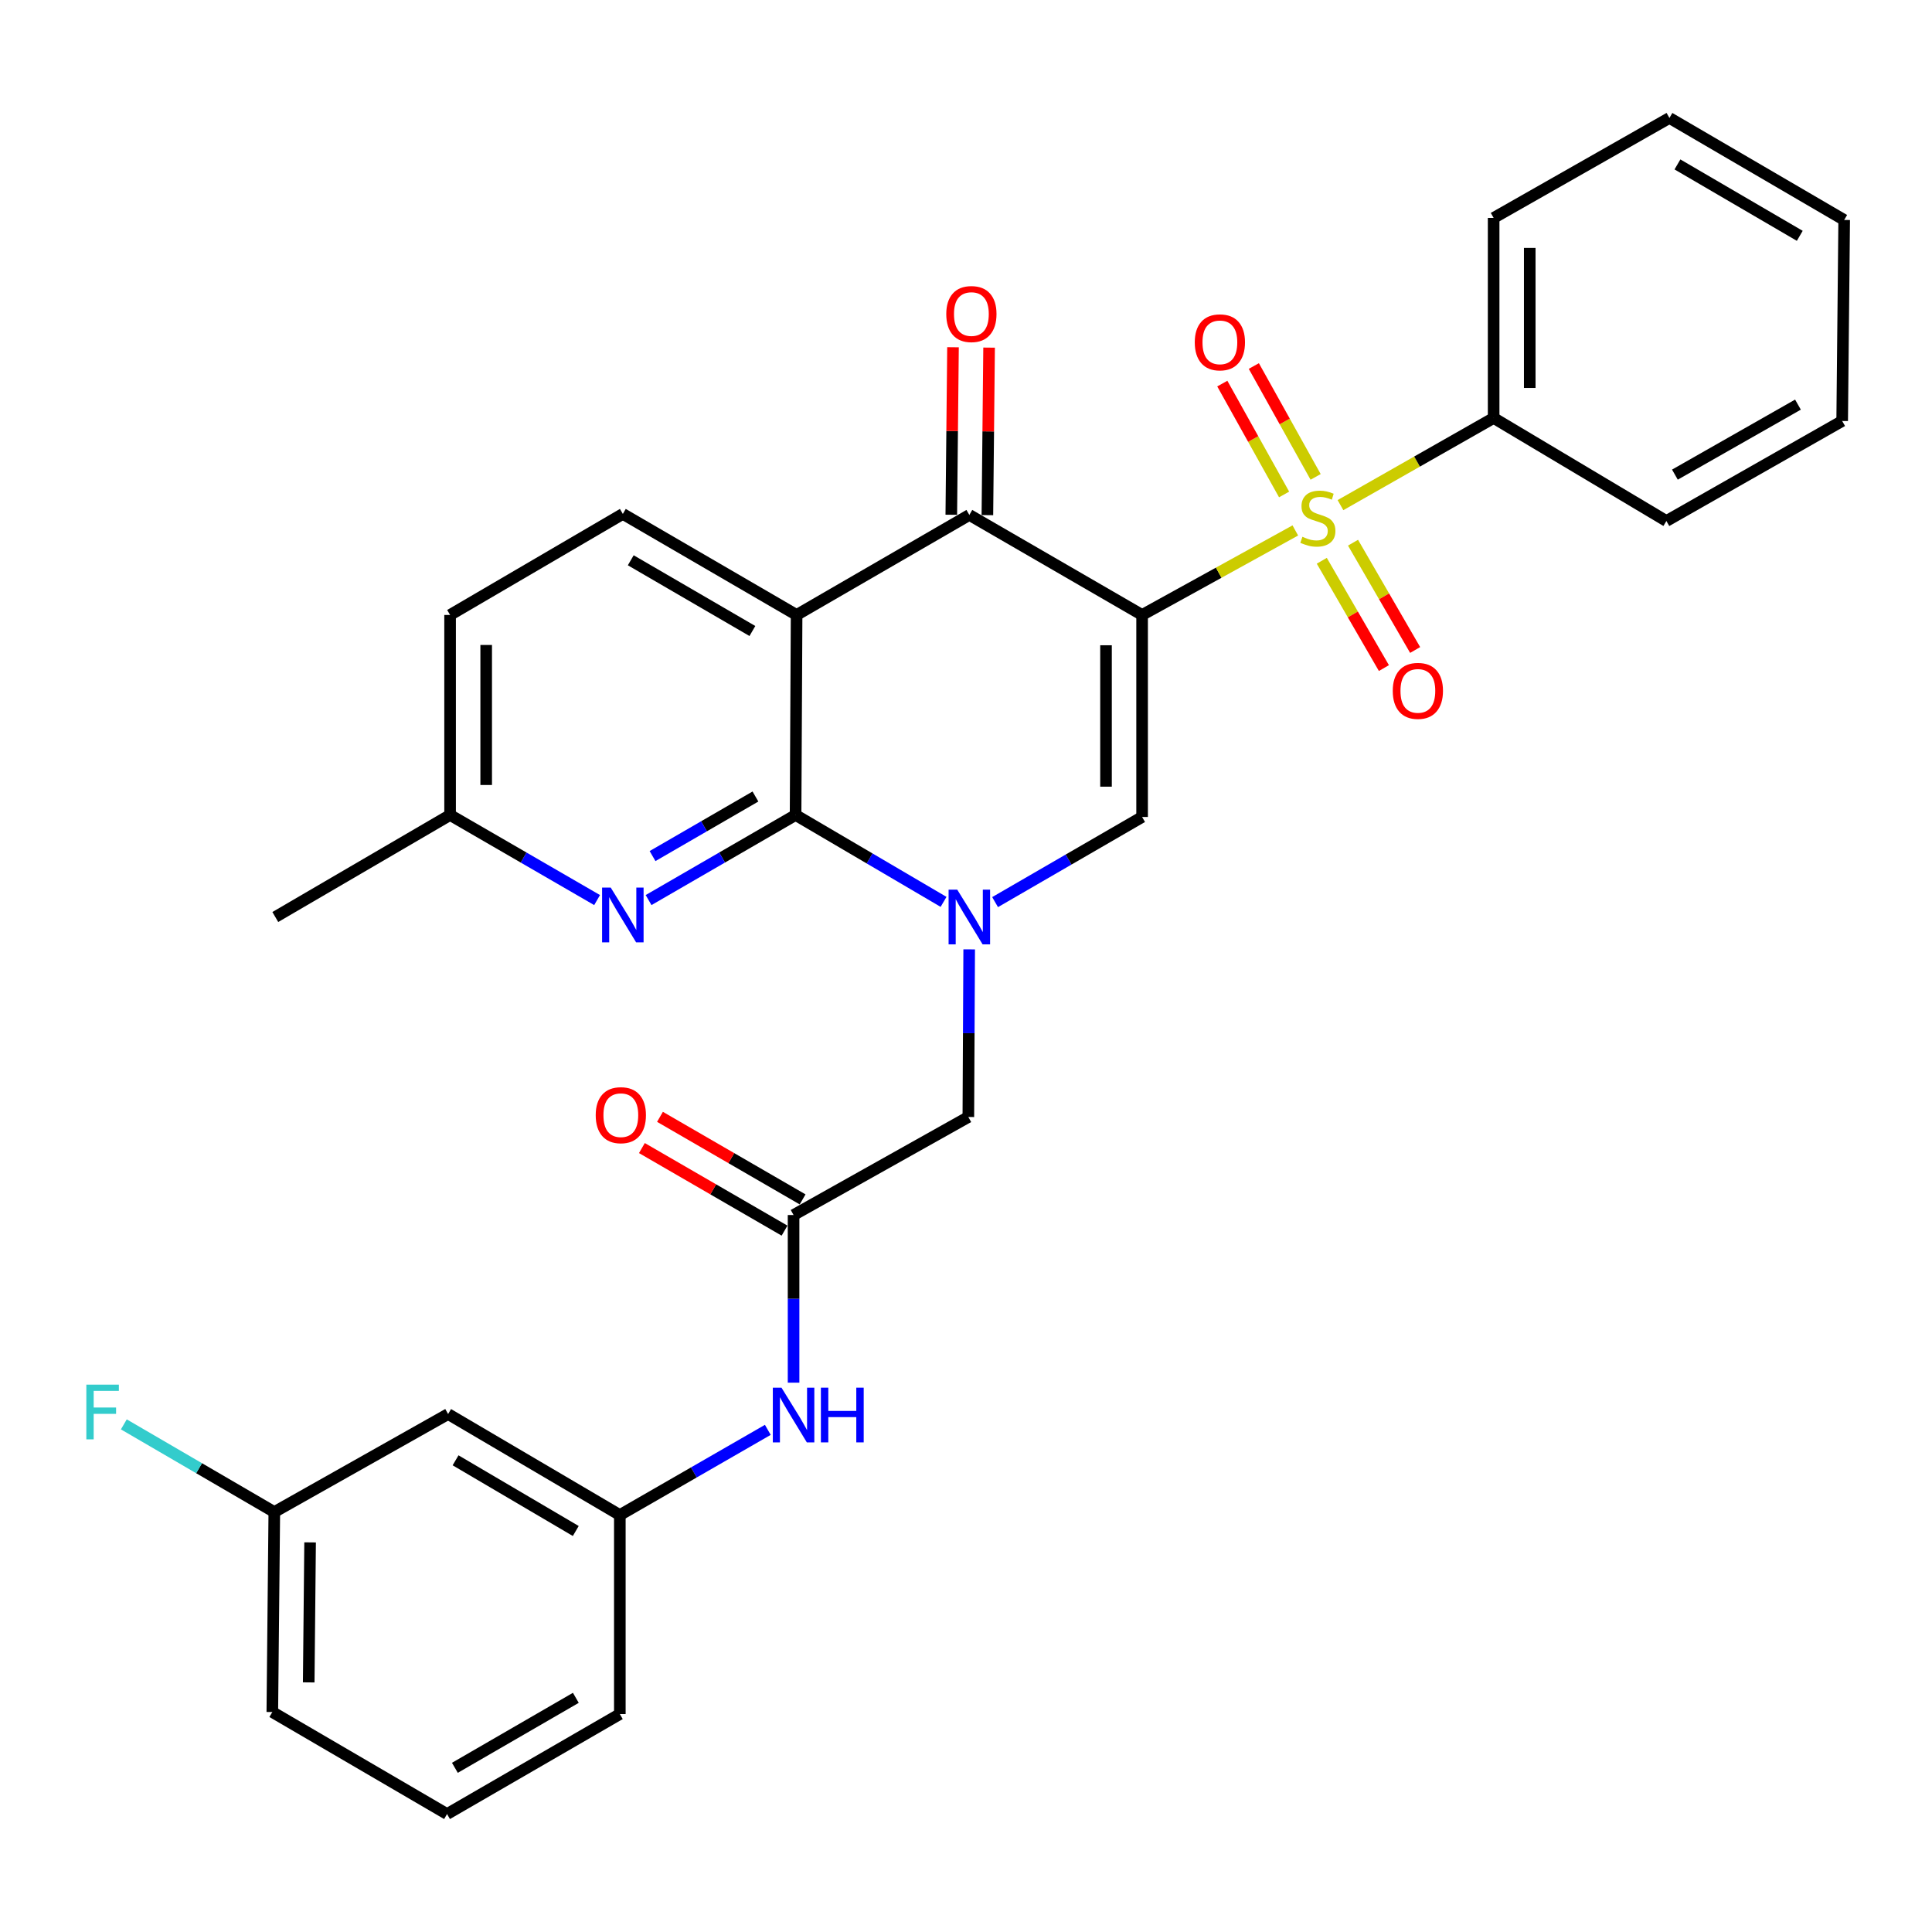 <?xml version='1.0' encoding='iso-8859-1'?>
<svg version='1.1' baseProfile='full'
              xmlns='http://www.w3.org/2000/svg'
                      xmlns:rdkit='http://www.rdkit.org/xml'
                      xmlns:xlink='http://www.w3.org/1999/xlink'
                  xml:space='preserve'
width='1000px' height='1000px' viewBox='0 0 1000 1000'>
<!-- END OF HEADER -->
<rect style='opacity:1.0;fill:#FFFFFF;stroke:none' width='1000' height='1000' x='0' y='0'> </rect>
<path class='bond-0' d='M 591.152,318.303 L 630.802,296.429' style='fill:none;fill-rule:evenodd;stroke:#000000;stroke-width:6px;stroke-linecap:butt;stroke-linejoin:miter;stroke-opacity:1' />
<path class='bond-0' d='M 630.802,296.429 L 670.452,274.555' style='fill:none;fill-rule:evenodd;stroke:#CCCC00;stroke-width:6px;stroke-linecap:butt;stroke-linejoin:miter;stroke-opacity:1' />
<path class='bond-4' d='M 591.152,318.303 L 501.731,266.535' style='fill:none;fill-rule:evenodd;stroke:#000000;stroke-width:6px;stroke-linecap:butt;stroke-linejoin:miter;stroke-opacity:1' />
<path class='bond-5' d='M 591.152,318.303 L 591.152,422.867' style='fill:none;fill-rule:evenodd;stroke:#000000;stroke-width:6px;stroke-linecap:butt;stroke-linejoin:miter;stroke-opacity:1' />
<path class='bond-5' d='M 572.471,333.988 L 572.471,407.182' style='fill:none;fill-rule:evenodd;stroke:#000000;stroke-width:6px;stroke-linecap:butt;stroke-linejoin:miter;stroke-opacity:1' />
<path class='bond-10' d='M 680.967,246.841 L 664.974,218.146' style='fill:none;fill-rule:evenodd;stroke:#CCCC00;stroke-width:6px;stroke-linecap:butt;stroke-linejoin:miter;stroke-opacity:1' />
<path class='bond-10' d='M 664.974,218.146 L 648.981,189.452' style='fill:none;fill-rule:evenodd;stroke:#FF0000;stroke-width:6px;stroke-linecap:butt;stroke-linejoin:miter;stroke-opacity:1' />
<path class='bond-10' d='M 664.649,255.936 L 648.656,227.241' style='fill:none;fill-rule:evenodd;stroke:#CCCC00;stroke-width:6px;stroke-linecap:butt;stroke-linejoin:miter;stroke-opacity:1' />
<path class='bond-10' d='M 648.656,227.241 L 632.663,198.547' style='fill:none;fill-rule:evenodd;stroke:#FF0000;stroke-width:6px;stroke-linecap:butt;stroke-linejoin:miter;stroke-opacity:1' />
<path class='bond-11' d='M 684.156,290.255 L 700.233,318.025' style='fill:none;fill-rule:evenodd;stroke:#CCCC00;stroke-width:6px;stroke-linecap:butt;stroke-linejoin:miter;stroke-opacity:1' />
<path class='bond-11' d='M 700.233,318.025 L 716.31,345.795' style='fill:none;fill-rule:evenodd;stroke:#FF0000;stroke-width:6px;stroke-linecap:butt;stroke-linejoin:miter;stroke-opacity:1' />
<path class='bond-11' d='M 700.323,280.895 L 716.401,308.665' style='fill:none;fill-rule:evenodd;stroke:#CCCC00;stroke-width:6px;stroke-linecap:butt;stroke-linejoin:miter;stroke-opacity:1' />
<path class='bond-11' d='M 716.401,308.665 L 732.478,336.435' style='fill:none;fill-rule:evenodd;stroke:#FF0000;stroke-width:6px;stroke-linecap:butt;stroke-linejoin:miter;stroke-opacity:1' />
<path class='bond-12' d='M 693.827,261.457 L 733.468,238.901' style='fill:none;fill-rule:evenodd;stroke:#CCCC00;stroke-width:6px;stroke-linecap:butt;stroke-linejoin:miter;stroke-opacity:1' />
<path class='bond-12' d='M 733.468,238.901 L 773.108,216.345' style='fill:none;fill-rule:evenodd;stroke:#000000;stroke-width:6px;stroke-linecap:butt;stroke-linejoin:miter;stroke-opacity:1' />
<path class='bond-1' d='M 515.054,466.931 L 553.103,444.899' style='fill:none;fill-rule:evenodd;stroke:#0000FF;stroke-width:6px;stroke-linecap:butt;stroke-linejoin:miter;stroke-opacity:1' />
<path class='bond-1' d='M 553.103,444.899 L 591.152,422.867' style='fill:none;fill-rule:evenodd;stroke:#000000;stroke-width:6px;stroke-linecap:butt;stroke-linejoin:miter;stroke-opacity:1' />
<path class='bond-2' d='M 488.383,466.809 L 450.087,444.324' style='fill:none;fill-rule:evenodd;stroke:#0000FF;stroke-width:6px;stroke-linecap:butt;stroke-linejoin:miter;stroke-opacity:1' />
<path class='bond-2' d='M 450.087,444.324 L 411.79,421.839' style='fill:none;fill-rule:evenodd;stroke:#000000;stroke-width:6px;stroke-linecap:butt;stroke-linejoin:miter;stroke-opacity:1' />
<path class='bond-8' d='M 501.647,491.393 L 501.429,534.777' style='fill:none;fill-rule:evenodd;stroke:#0000FF;stroke-width:6px;stroke-linecap:butt;stroke-linejoin:miter;stroke-opacity:1' />
<path class='bond-8' d='M 501.429,534.777 L 501.212,578.161' style='fill:none;fill-rule:evenodd;stroke:#000000;stroke-width:6px;stroke-linecap:butt;stroke-linejoin:miter;stroke-opacity:1' />
<path class='bond-6' d='M 411.79,421.839 L 373.746,443.858' style='fill:none;fill-rule:evenodd;stroke:#000000;stroke-width:6px;stroke-linecap:butt;stroke-linejoin:miter;stroke-opacity:1' />
<path class='bond-6' d='M 373.746,443.858 L 335.702,465.876' style='fill:none;fill-rule:evenodd;stroke:#0000FF;stroke-width:6px;stroke-linecap:butt;stroke-linejoin:miter;stroke-opacity:1' />
<path class='bond-6' d='M 391.019,412.276 L 364.388,427.689' style='fill:none;fill-rule:evenodd;stroke:#000000;stroke-width:6px;stroke-linecap:butt;stroke-linejoin:miter;stroke-opacity:1' />
<path class='bond-6' d='M 364.388,427.689 L 337.757,443.102' style='fill:none;fill-rule:evenodd;stroke:#0000FF;stroke-width:6px;stroke-linecap:butt;stroke-linejoin:miter;stroke-opacity:1' />
<path class='bond-31' d='M 411.79,421.839 L 412.32,318.303' style='fill:none;fill-rule:evenodd;stroke:#000000;stroke-width:6px;stroke-linecap:butt;stroke-linejoin:miter;stroke-opacity:1' />
<path class='bond-3' d='M 412.32,318.303 L 501.731,266.535' style='fill:none;fill-rule:evenodd;stroke:#000000;stroke-width:6px;stroke-linecap:butt;stroke-linejoin:miter;stroke-opacity:1' />
<path class='bond-9' d='M 412.32,318.303 L 322.379,266.006' style='fill:none;fill-rule:evenodd;stroke:#000000;stroke-width:6px;stroke-linecap:butt;stroke-linejoin:miter;stroke-opacity:1' />
<path class='bond-9' d='M 389.438,326.608 L 326.48,290' style='fill:none;fill-rule:evenodd;stroke:#000000;stroke-width:6px;stroke-linecap:butt;stroke-linejoin:miter;stroke-opacity:1' />
<path class='bond-14' d='M 511.071,266.63 L 511.512,223.278' style='fill:none;fill-rule:evenodd;stroke:#000000;stroke-width:6px;stroke-linecap:butt;stroke-linejoin:miter;stroke-opacity:1' />
<path class='bond-14' d='M 511.512,223.278 L 511.953,179.926' style='fill:none;fill-rule:evenodd;stroke:#FF0000;stroke-width:6px;stroke-linecap:butt;stroke-linejoin:miter;stroke-opacity:1' />
<path class='bond-14' d='M 492.39,266.44 L 492.831,223.088' style='fill:none;fill-rule:evenodd;stroke:#000000;stroke-width:6px;stroke-linecap:butt;stroke-linejoin:miter;stroke-opacity:1' />
<path class='bond-14' d='M 492.831,223.088 L 493.272,179.736' style='fill:none;fill-rule:evenodd;stroke:#FF0000;stroke-width:6px;stroke-linecap:butt;stroke-linejoin:miter;stroke-opacity:1' />
<path class='bond-18' d='M 309.057,465.876 L 271.012,443.858' style='fill:none;fill-rule:evenodd;stroke:#0000FF;stroke-width:6px;stroke-linecap:butt;stroke-linejoin:miter;stroke-opacity:1' />
<path class='bond-18' d='M 271.012,443.858 L 232.968,421.839' style='fill:none;fill-rule:evenodd;stroke:#000000;stroke-width:6px;stroke-linecap:butt;stroke-linejoin:miter;stroke-opacity:1' />
<path class='bond-7' d='M 410.752,628.891 L 501.212,578.161' style='fill:none;fill-rule:evenodd;stroke:#000000;stroke-width:6px;stroke-linecap:butt;stroke-linejoin:miter;stroke-opacity:1' />
<path class='bond-13' d='M 410.752,628.891 L 410.752,672.28' style='fill:none;fill-rule:evenodd;stroke:#000000;stroke-width:6px;stroke-linecap:butt;stroke-linejoin:miter;stroke-opacity:1' />
<path class='bond-13' d='M 410.752,672.28 L 410.752,715.668' style='fill:none;fill-rule:evenodd;stroke:#0000FF;stroke-width:6px;stroke-linecap:butt;stroke-linejoin:miter;stroke-opacity:1' />
<path class='bond-16' d='M 415.432,620.807 L 378.518,599.438' style='fill:none;fill-rule:evenodd;stroke:#000000;stroke-width:6px;stroke-linecap:butt;stroke-linejoin:miter;stroke-opacity:1' />
<path class='bond-16' d='M 378.518,599.438 L 341.604,578.07' style='fill:none;fill-rule:evenodd;stroke:#FF0000;stroke-width:6px;stroke-linecap:butt;stroke-linejoin:miter;stroke-opacity:1' />
<path class='bond-16' d='M 406.073,636.975 L 369.159,615.606' style='fill:none;fill-rule:evenodd;stroke:#000000;stroke-width:6px;stroke-linecap:butt;stroke-linejoin:miter;stroke-opacity:1' />
<path class='bond-16' d='M 369.159,615.606 L 332.245,594.238' style='fill:none;fill-rule:evenodd;stroke:#FF0000;stroke-width:6px;stroke-linecap:butt;stroke-linejoin:miter;stroke-opacity:1' />
<path class='bond-19' d='M 322.379,266.006 L 232.968,318.303' style='fill:none;fill-rule:evenodd;stroke:#000000;stroke-width:6px;stroke-linecap:butt;stroke-linejoin:miter;stroke-opacity:1' />
<path class='bond-24' d='M 773.108,216.345 L 773.108,112.798' style='fill:none;fill-rule:evenodd;stroke:#000000;stroke-width:6px;stroke-linecap:butt;stroke-linejoin:miter;stroke-opacity:1' />
<path class='bond-24' d='M 791.789,200.813 L 791.789,128.33' style='fill:none;fill-rule:evenodd;stroke:#000000;stroke-width:6px;stroke-linecap:butt;stroke-linejoin:miter;stroke-opacity:1' />
<path class='bond-25' d='M 773.108,216.345 L 862.519,269.669' style='fill:none;fill-rule:evenodd;stroke:#000000;stroke-width:6px;stroke-linecap:butt;stroke-linejoin:miter;stroke-opacity:1' />
<path class='bond-15' d='M 397.418,740.092 L 359.12,762.139' style='fill:none;fill-rule:evenodd;stroke:#0000FF;stroke-width:6px;stroke-linecap:butt;stroke-linejoin:miter;stroke-opacity:1' />
<path class='bond-15' d='M 359.12,762.139 L 320.823,784.185' style='fill:none;fill-rule:evenodd;stroke:#000000;stroke-width:6px;stroke-linecap:butt;stroke-linejoin:miter;stroke-opacity:1' />
<path class='bond-17' d='M 320.823,784.185 L 231.941,731.908' style='fill:none;fill-rule:evenodd;stroke:#000000;stroke-width:6px;stroke-linecap:butt;stroke-linejoin:miter;stroke-opacity:1' />
<path class='bond-17' d='M 298.019,792.446 L 235.802,755.852' style='fill:none;fill-rule:evenodd;stroke:#000000;stroke-width:6px;stroke-linecap:butt;stroke-linejoin:miter;stroke-opacity:1' />
<path class='bond-23' d='M 320.823,784.185 L 320.823,887.202' style='fill:none;fill-rule:evenodd;stroke:#000000;stroke-width:6px;stroke-linecap:butt;stroke-linejoin:miter;stroke-opacity:1' />
<path class='bond-20' d='M 231.941,731.908 L 141.98,782.628' style='fill:none;fill-rule:evenodd;stroke:#000000;stroke-width:6px;stroke-linecap:butt;stroke-linejoin:miter;stroke-opacity:1' />
<path class='bond-27' d='M 232.968,421.839 L 142.499,474.645' style='fill:none;fill-rule:evenodd;stroke:#000000;stroke-width:6px;stroke-linecap:butt;stroke-linejoin:miter;stroke-opacity:1' />
<path class='bond-32' d='M 232.968,421.839 L 232.968,318.303' style='fill:none;fill-rule:evenodd;stroke:#000000;stroke-width:6px;stroke-linecap:butt;stroke-linejoin:miter;stroke-opacity:1' />
<path class='bond-32' d='M 251.65,406.309 L 251.65,333.834' style='fill:none;fill-rule:evenodd;stroke:#000000;stroke-width:6px;stroke-linecap:butt;stroke-linejoin:miter;stroke-opacity:1' />
<path class='bond-21' d='M 141.98,782.628 L 103.04,759.941' style='fill:none;fill-rule:evenodd;stroke:#000000;stroke-width:6px;stroke-linecap:butt;stroke-linejoin:miter;stroke-opacity:1' />
<path class='bond-21' d='M 103.04,759.941 L 64.1,737.253' style='fill:none;fill-rule:evenodd;stroke:#33CCCC;stroke-width:6px;stroke-linecap:butt;stroke-linejoin:miter;stroke-opacity:1' />
<path class='bond-34' d='M 141.98,782.628 L 140.952,886.143' style='fill:none;fill-rule:evenodd;stroke:#000000;stroke-width:6px;stroke-linecap:butt;stroke-linejoin:miter;stroke-opacity:1' />
<path class='bond-34' d='M 160.506,798.341 L 159.787,870.801' style='fill:none;fill-rule:evenodd;stroke:#000000;stroke-width:6px;stroke-linecap:butt;stroke-linejoin:miter;stroke-opacity:1' />
<path class='bond-22' d='M 231.391,938.949 L 320.823,887.202' style='fill:none;fill-rule:evenodd;stroke:#000000;stroke-width:6px;stroke-linecap:butt;stroke-linejoin:miter;stroke-opacity:1' />
<path class='bond-22' d='M 235.449,915.018 L 298.052,878.794' style='fill:none;fill-rule:evenodd;stroke:#000000;stroke-width:6px;stroke-linecap:butt;stroke-linejoin:miter;stroke-opacity:1' />
<path class='bond-26' d='M 231.391,938.949 L 140.952,886.143' style='fill:none;fill-rule:evenodd;stroke:#000000;stroke-width:6px;stroke-linecap:butt;stroke-linejoin:miter;stroke-opacity:1' />
<path class='bond-29' d='M 773.108,112.798 L 864.097,61.051' style='fill:none;fill-rule:evenodd;stroke:#000000;stroke-width:6px;stroke-linecap:butt;stroke-linejoin:miter;stroke-opacity:1' />
<path class='bond-28' d='M 862.519,269.669 L 953.508,217.901' style='fill:none;fill-rule:evenodd;stroke:#000000;stroke-width:6px;stroke-linecap:butt;stroke-linejoin:miter;stroke-opacity:1' />
<path class='bond-28' d='M 866.929,245.667 L 930.621,209.429' style='fill:none;fill-rule:evenodd;stroke:#000000;stroke-width:6px;stroke-linecap:butt;stroke-linejoin:miter;stroke-opacity:1' />
<path class='bond-30' d='M 953.508,217.901 L 954.545,113.857' style='fill:none;fill-rule:evenodd;stroke:#000000;stroke-width:6px;stroke-linecap:butt;stroke-linejoin:miter;stroke-opacity:1' />
<path class='bond-33' d='M 864.097,61.051 L 954.545,113.857' style='fill:none;fill-rule:evenodd;stroke:#000000;stroke-width:6px;stroke-linecap:butt;stroke-linejoin:miter;stroke-opacity:1' />
<path class='bond-33' d='M 868.245,85.105 L 931.559,122.069' style='fill:none;fill-rule:evenodd;stroke:#000000;stroke-width:6px;stroke-linecap:butt;stroke-linejoin:miter;stroke-opacity:1' />
<path  class='atom-1' d='M 674.13 277.833
Q 674.45 277.953, 675.77 278.513
Q 677.09 279.073, 678.53 279.433
Q 680.01 279.753, 681.45 279.753
Q 684.13 279.753, 685.69 278.473
Q 687.25 277.153, 687.25 274.873
Q 687.25 273.313, 686.45 272.353
Q 685.69 271.393, 684.49 270.873
Q 683.29 270.353, 681.29 269.753
Q 678.77 268.993, 677.25 268.273
Q 675.77 267.553, 674.69 266.033
Q 673.65 264.513, 673.65 261.953
Q 673.65 258.393, 676.05 256.193
Q 678.49 253.993, 683.29 253.993
Q 686.57 253.993, 690.29 255.553
L 689.37 258.633
Q 685.97 257.233, 683.41 257.233
Q 680.65 257.233, 679.13 258.393
Q 677.61 259.513, 677.65 261.473
Q 677.65 262.993, 678.41 263.913
Q 679.21 264.833, 680.33 265.353
Q 681.49 265.873, 683.41 266.473
Q 685.97 267.273, 687.49 268.073
Q 689.01 268.873, 690.09 270.513
Q 691.21 272.113, 691.21 274.873
Q 691.21 278.793, 688.57 280.913
Q 685.97 282.993, 681.61 282.993
Q 679.09 282.993, 677.17 282.433
Q 675.29 281.913, 673.05 280.993
L 674.13 277.833
' fill='#CCCC00'/>
<path  class='atom-2' d='M 495.471 460.485
L 504.751 475.485
Q 505.671 476.965, 507.151 479.645
Q 508.631 482.325, 508.711 482.485
L 508.711 460.485
L 512.471 460.485
L 512.471 488.805
L 508.591 488.805
L 498.631 472.405
Q 497.471 470.485, 496.231 468.285
Q 495.031 466.085, 494.671 465.405
L 494.671 488.805
L 490.991 488.805
L 490.991 460.485
L 495.471 460.485
' fill='#0000FF'/>
<path  class='atom-7' d='M 316.119 459.427
L 325.399 474.427
Q 326.319 475.907, 327.799 478.587
Q 329.279 481.267, 329.359 481.427
L 329.359 459.427
L 333.119 459.427
L 333.119 487.747
L 329.239 487.747
L 319.279 471.347
Q 318.119 469.427, 316.879 467.227
Q 315.679 465.027, 315.319 464.347
L 315.319 487.747
L 311.639 487.747
L 311.639 459.427
L 316.119 459.427
' fill='#0000FF'/>
<path  class='atom-11' d='M 618.41 177.194
Q 618.41 170.394, 621.77 166.594
Q 625.13 162.794, 631.41 162.794
Q 637.69 162.794, 641.05 166.594
Q 644.41 170.394, 644.41 177.194
Q 644.41 184.074, 641.01 187.994
Q 637.61 191.874, 631.41 191.874
Q 625.17 191.874, 621.77 187.994
Q 618.41 184.114, 618.41 177.194
M 631.41 188.674
Q 635.73 188.674, 638.05 185.794
Q 640.41 182.874, 640.41 177.194
Q 640.41 171.634, 638.05 168.834
Q 635.73 165.994, 631.41 165.994
Q 627.09 165.994, 624.73 168.794
Q 622.41 171.594, 622.41 177.194
Q 622.41 182.914, 624.73 185.794
Q 627.09 188.674, 631.41 188.674
' fill='#FF0000'/>
<path  class='atom-12' d='M 720.888 357.593
Q 720.888 350.793, 724.248 346.993
Q 727.608 343.193, 733.888 343.193
Q 740.168 343.193, 743.528 346.993
Q 746.888 350.793, 746.888 357.593
Q 746.888 364.473, 743.488 368.393
Q 740.088 372.273, 733.888 372.273
Q 727.648 372.273, 724.248 368.393
Q 720.888 364.513, 720.888 357.593
M 733.888 369.073
Q 738.208 369.073, 740.528 366.193
Q 742.888 363.273, 742.888 357.593
Q 742.888 352.033, 740.528 349.233
Q 738.208 346.393, 733.888 346.393
Q 729.568 346.393, 727.208 349.193
Q 724.888 351.993, 724.888 357.593
Q 724.888 363.313, 727.208 366.193
Q 729.568 369.073, 733.888 369.073
' fill='#FF0000'/>
<path  class='atom-14' d='M 404.492 718.257
L 413.772 733.257
Q 414.692 734.737, 416.172 737.417
Q 417.652 740.097, 417.732 740.257
L 417.732 718.257
L 421.492 718.257
L 421.492 746.577
L 417.612 746.577
L 407.652 730.177
Q 406.492 728.257, 405.252 726.057
Q 404.052 723.857, 403.692 723.177
L 403.692 746.577
L 400.012 746.577
L 400.012 718.257
L 404.492 718.257
' fill='#0000FF'/>
<path  class='atom-14' d='M 424.892 718.257
L 428.732 718.257
L 428.732 730.297
L 443.212 730.297
L 443.212 718.257
L 447.052 718.257
L 447.052 746.577
L 443.212 746.577
L 443.212 733.497
L 428.732 733.497
L 428.732 746.577
L 424.892 746.577
L 424.892 718.257
' fill='#0000FF'/>
<path  class='atom-15' d='M 489.789 162.55
Q 489.789 155.75, 493.149 151.95
Q 496.509 148.15, 502.789 148.15
Q 509.069 148.15, 512.429 151.95
Q 515.789 155.75, 515.789 162.55
Q 515.789 169.43, 512.389 173.35
Q 508.989 177.23, 502.789 177.23
Q 496.549 177.23, 493.149 173.35
Q 489.789 169.47, 489.789 162.55
M 502.789 174.03
Q 507.109 174.03, 509.429 171.15
Q 511.789 168.23, 511.789 162.55
Q 511.789 156.99, 509.429 154.19
Q 507.109 151.35, 502.789 151.35
Q 498.469 151.35, 496.109 154.15
Q 493.789 156.95, 493.789 162.55
Q 493.789 168.27, 496.109 171.15
Q 498.469 174.03, 502.789 174.03
' fill='#FF0000'/>
<path  class='atom-17' d='M 308.341 577.213
Q 308.341 570.413, 311.701 566.613
Q 315.061 562.813, 321.341 562.813
Q 327.621 562.813, 330.981 566.613
Q 334.341 570.413, 334.341 577.213
Q 334.341 584.093, 330.941 588.013
Q 327.541 591.893, 321.341 591.893
Q 315.101 591.893, 311.701 588.013
Q 308.341 584.133, 308.341 577.213
M 321.341 588.693
Q 325.661 588.693, 327.981 585.813
Q 330.341 582.893, 330.341 577.213
Q 330.341 571.653, 327.981 568.853
Q 325.661 566.013, 321.341 566.013
Q 317.021 566.013, 314.661 568.813
Q 312.341 571.613, 312.341 577.213
Q 312.341 582.933, 314.661 585.813
Q 317.021 588.693, 321.341 588.693
' fill='#FF0000'/>
<path  class='atom-22' d='M 44.689 716.689
L 61.529 716.689
L 61.529 719.929
L 48.489 719.929
L 48.489 728.529
L 60.089 728.529
L 60.089 731.809
L 48.489 731.809
L 48.489 745.009
L 44.689 745.009
L 44.689 716.689
' fill='#33CCCC'/>
</svg>
